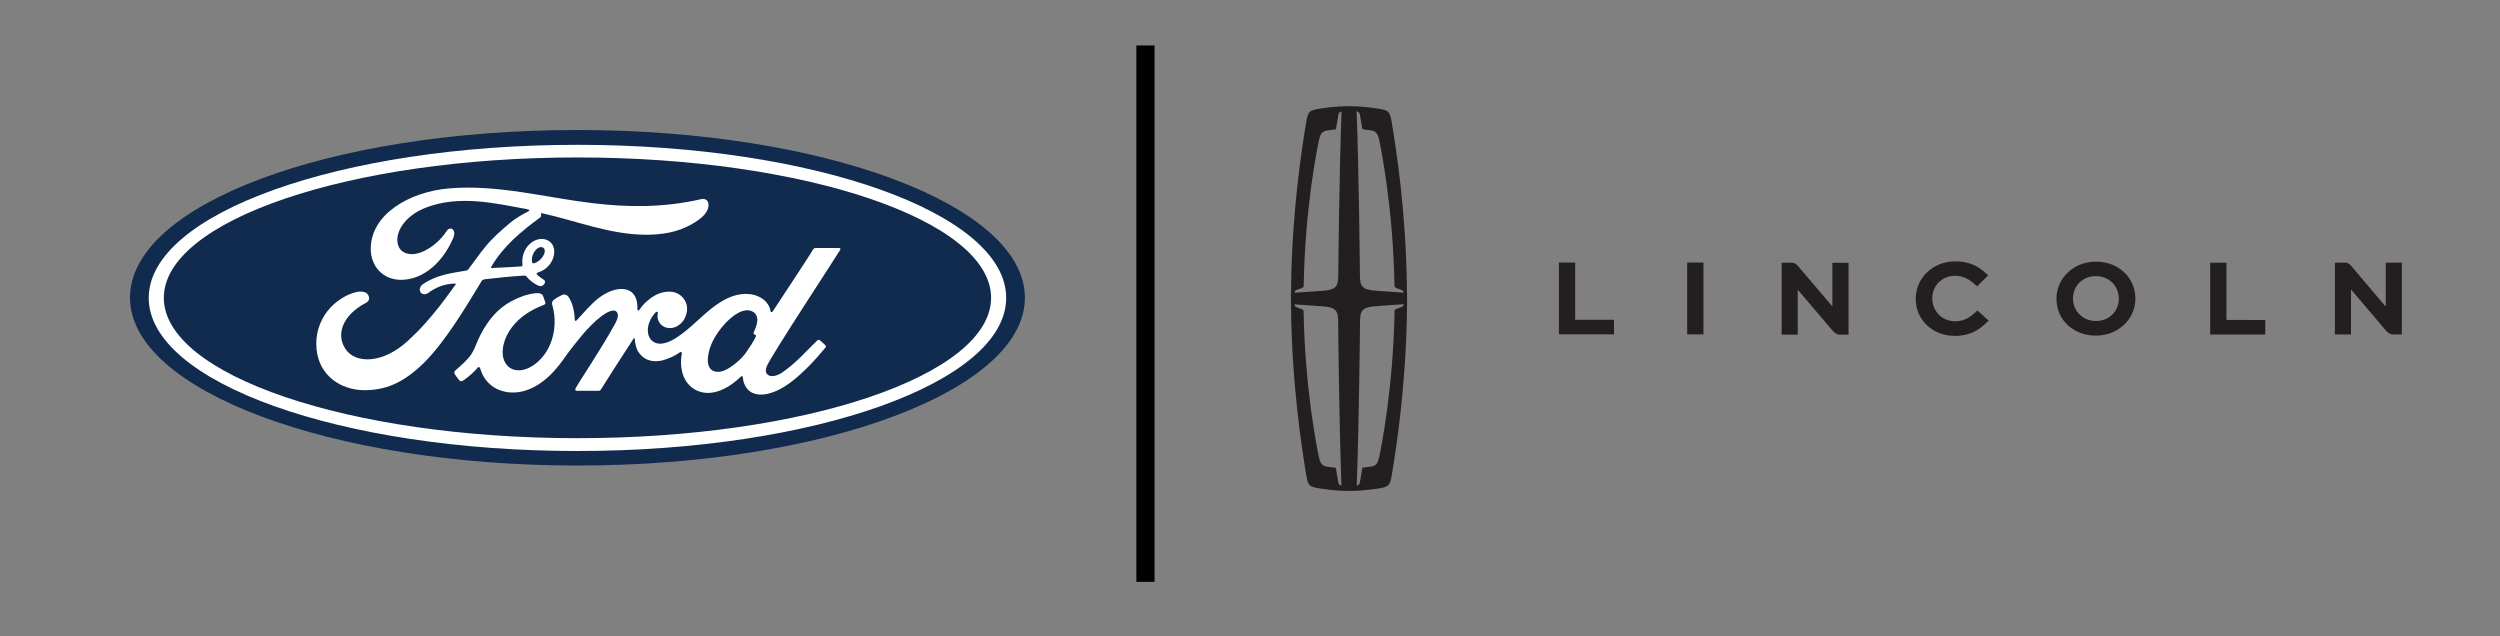 <?xml version="1.0" encoding="utf-8"?>
<!-- Generator: Adobe Illustrator 23.0.2, SVG Export Plug-In . SVG Version: 6.00 Build 0)  -->
<svg version="1.1" id="Layer_1" xmlns="http://www.w3.org/2000/svg" xmlns:xlink="http://www.w3.org/1999/xlink" x="0px" y="0px"
	 viewBox="0 0 275 70" style="enable-background:new 0 0 275 70;" xml:space="preserve">
<rect x="0" y="0" width="275" height="70" fill="#808080" stroke="none"/>
<style type="text/css">
	.st0{fill:#102B4E;}
	.st1{fill:#FFFFFF;}
	.st2{fill:#231F20;}
</style>
<rect x="125" y="5" width="2" height="59"/>
<g>
	<path class="st0" d="M63.52,14.3c-27.32,0-49.22,8.19-49.22,18.45c0,10.2,22.08,18.46,49.22,18.46c27.14,0,49.22-8.28,49.22-18.46
		C112.74,22.58,90.66,14.3,63.52,14.3L63.52,14.3z"/>
	<path class="st1" d="M82.9,36.67c0.01,0.08,0.12,0.17,0.23,0.2c0.04,0.01,0.06,0.04,0.02,0.13c-0.31,0.66-0.59,1.04-0.97,1.61
		c-0.35,0.53-0.75,0.94-1.23,1.33c-0.73,0.6-1.74,1.26-2.57,0.82c-0.37-0.19-0.53-0.71-0.52-1.13c0.02-1.18,0.54-2.39,1.51-3.59
		c1.18-1.46,2.49-2.21,3.35-1.8c0.89,0.42,0.6,1.45,0.21,2.26C82.89,36.56,82.89,36.62,82.9,36.67L82.9,36.67z M92.43,27.47
		c0.06-0.11,0-0.19-0.15-0.19c-0.74,0-1.71,0-2.49,0c-0.18,0-0.28,0.02-0.37,0.19c-0.29,0.55-3.76,5.76-4.41,6.77
		c-0.11,0.15-0.24,0.13-0.26-0.04c-0.07-0.6-0.58-1.29-1.4-1.62c-0.62-0.25-1.23-0.3-1.87-0.21c-1.14,0.15-2.16,0.76-3.06,1.44
		c-1.35,1.03-2.51,2.36-4.02,3.34c-0.82,0.53-1.94,1-2.7,0.31c-0.68-0.63-0.6-2.03,0.44-3.12c0.11-0.11,0.24-0.02,0.22,0.08
		c-0.1,0.49,0.02,0.98,0.39,1.32c0.45,0.41,1.1,0.45,1.66,0.18c0.66-0.33,1.04-0.95,1.15-1.67c0.17-1.11-0.68-2.08-1.74-2.16
		c-0.87-0.06-1.7,0.24-2.5,0.91c-0.41,0.34-0.64,0.58-0.99,1.08c-0.09,0.12-0.22,0.14-0.21-0.05c0.04-1.42-0.55-2.21-1.72-2.24
		c-0.91-0.02-1.88,0.47-2.64,1.07c-0.83,0.67-1.55,1.55-2.33,2.38c-0.1,0.1-0.18,0.1-0.21-0.1c-0.02-0.94-0.26-1.85-0.69-2.49
		c-0.15-0.22-0.48-0.34-0.75-0.18c-0.13,0.07-0.56,0.27-0.88,0.53c-0.16,0.13-0.22,0.32-0.15,0.56c0.42,1.4,0.33,3-0.24,4.34
		c-0.52,1.23-1.54,2.34-2.73,2.72c-0.79,0.25-1.6,0.13-2.11-0.57c-0.69-0.96-0.41-2.63,0.62-4.02c0.91-1.22,2.23-2,3.55-2.5
		c0.15-0.06,0.19-0.16,0.14-0.29c-0.07-0.22-0.19-0.51-0.23-0.65c-0.12-0.32-0.46-0.37-0.87-0.33c-0.96,0.11-1.82,0.44-2.67,0.9
		c-2.23,1.2-3.35,3.51-3.84,4.75c-0.24,0.6-0.44,0.97-0.7,1.3c-0.35,0.44-0.79,0.85-1.6,1.56c-0.07,0.07-0.13,0.2-0.07,0.33
		c0.08,0.17,0.5,0.76,0.62,0.82c0.13,0.06,0.28-0.03,0.35-0.07c0.57-0.38,1.24-0.99,1.57-1.4c0.12-0.14,0.24-0.08,0.3,0.13
		c0.31,1.1,1.12,2,2.24,2.38c2.05,0.69,4.17-0.31,5.78-2.05c1.02-1.11,1.39-1.82,1.78-2.3c0.66-0.82,1.97-2.66,3.52-3.83
		c0.57-0.43,1.25-0.77,1.58-0.55c0.27,0.18,0.36,0.59-0.08,1.38c-1.59,2.9-3.92,6.3-4.35,7.12c-0.08,0.14-0.01,0.26,0.14,0.26
		c0.83,0,1.65,0,2.41,0c0.13-0.01,0.18-0.06,0.24-0.15c1.22-1.91,2.36-3.72,3.59-5.59c0.07-0.11,0.13-0.02,0.13,0.02
		c0.03,0.43,0.13,1.03,0.39,1.42c0.46,0.72,1.12,1.03,1.85,1.04c0.58,0.01,0.87-0.08,1.5-0.32c0.51-0.19,0.92-0.44,1.23-0.66
		c0.18-0.13,0.22,0.09,0.21,0.12c-0.28,1.51,0.07,3.3,1.57,4.05c1.8,0.89,3.77-0.36,4.91-1.48c0.11-0.11,0.23-0.1,0.24,0.14
		c0.02,0.43,0.22,0.94,0.57,1.3c0.95,0.96,2.88,0.58,4.81-0.92c1.24-0.96,2.54-2.31,3.71-3.74c0.04-0.06,0.08-0.14-0.01-0.23
		c-0.18-0.19-0.44-0.4-0.61-0.56c-0.08-0.07-0.2-0.05-0.27,0c-1.2,1.14-2.28,2.44-3.84,3.52c-0.53,0.37-1.37,0.66-1.74,0.15
		c-0.15-0.2-0.13-0.47,0.01-0.83C84.85,39.09,92.06,28.11,92.43,27.47L92.43,27.47z"/>
	<path class="st1" d="M58.52,28.79c0.03,0.16,0.09,0.19,0.17,0.18c0.37-0.07,0.77-0.38,1.01-0.73c0.22-0.32,0.32-0.78,0.1-0.96
		c-0.19-0.16-0.5-0.12-0.74,0.09C58.6,27.78,58.46,28.36,58.52,28.79L58.52,28.79 M40.15,42.92c-2.69,0.02-5.06-1.64-5.33-4.52
		c-0.15-1.59,0.3-3.01,1.2-4.18c0.8-1.04,2.15-1.91,3.3-2.12c0.37-0.07,0.87-0.02,1.08,0.22c0.33,0.38,0.23,0.79-0.09,0.96
		c-0.87,0.45-1.93,1.21-2.45,2.25c-0.42,0.85-0.51,1.88,0.14,2.86c1.08,1.63,4.09,1.67,6.89-0.92c0.69-0.64,1.31-1.25,1.94-1.97
		c1.23-1.41,1.64-1.92,3.28-4.19c0.02-0.03,0.02-0.06,0.02-0.08c-0.01-0.03-0.04-0.04-0.08-0.04c-1.09,0.03-2.05,0.36-2.97,1.05
		c-0.27,0.19-0.65,0.17-0.82-0.09c-0.19-0.29-0.05-0.67,0.25-0.88c1.49-1.04,3.12-1.22,4.78-1.51c0,0,0.12,0.01,0.21-0.12
		c0.68-0.88,1.2-1.67,1.93-2.55c0.73-0.9,1.68-1.72,2.4-2.34c1.01-0.87,1.66-1.16,2.32-1.52c0.17-0.09-0.02-0.2-0.07-0.2
		c-3.68-0.69-7.49-1.58-11.14-0.23c-2.53,0.94-3.64,2.95-3.1,4.29c0.38,0.95,1.63,1.1,2.8,0.53c0.97-0.48,1.87-1.24,2.51-2.23
		c0.36-0.55,1.11-0.15,0.7,0.8c-1.07,2.51-3.11,4.5-5.59,4.59c-2.12,0.07-3.48-1.49-3.48-3.41c0.01-3.79,4.22-6.28,8.65-6.65
		c5.33-0.44,10.39,0.98,15.69,1.62c4.06,0.49,7.95,0.5,12.03-0.44c0.48-0.1,0.82,0.2,0.79,0.69c-0.04,0.7-0.59,1.38-1.93,2.12
		c-1.53,0.84-3.13,1.09-4.8,1.11c-4.04,0.03-7.8-1.54-11.69-2.39c0.01,0.17,0.05,0.37-0.09,0.48c-2.16,1.59-4.1,3.2-5.41,5.47
		c-0.04,0.05-0.02,0.1,0.06,0.1c1.13-0.06,2.15-0.09,3.21-0.17c0.18-0.02,0.19-0.06,0.18-0.2c-0.09-0.78,0.13-1.67,0.82-2.29
		c0.7-0.63,1.58-0.7,2.17-0.25c0.66,0.52,0.61,1.45,0.24,2.15c-0.37,0.71-0.98,1.09-1.57,1.27c0,0-0.12,0.03-0.1,0.14
		c0.02,0.18,0.82,0.62,0.89,0.74c0.07,0.11,0.03,0.29-0.09,0.42c-0.08,0.1-0.22,0.19-0.39,0.18c-0.14,0-0.22-0.05-0.4-0.14
		c-0.36-0.19-0.81-0.51-1.1-0.89c-0.1-0.13-0.15-0.13-0.41-0.12c-1.14,0.07-2.93,0.24-4.14,0.39c-0.29,0.04-0.34,0.09-0.4,0.19
		c-1.93,3.18-3.99,6.61-6.25,8.9C44.3,42.25,42.29,42.9,40.15,42.92L40.15,42.92z"/>
	<path class="st1" d="M63.52,17.32c-25.13,0-45.5,6.94-45.5,15.44c0,8.5,20.37,15.44,45.5,15.44c25.13,0,45.5-6.95,45.5-15.44
		C109.02,24.27,88.65,17.32,63.52,17.32L63.52,17.32z M63.52,49.61c-26.05,0-47.16-7.54-47.16-16.84c0-9.3,21.11-16.84,47.16-16.84
		c26.04,0,47.16,7.54,47.16,16.84C110.67,42.07,89.56,49.61,63.52,49.61L63.52,49.61z"/>
</g>
<g>
	<g>
		<path class="st2" d="M201.56,28.89l0,4.82l-0.14-0.17c-1.73-2.04-3.55-4.18-3.59-4.22l-0.04-0.04c-0.14-0.16-0.33-0.38-0.67-0.38
			l-1.14,0l0,7.91l1.77,0l0-4.95c2.58,3.04,3.82,4.5,3.86,4.54c0.16,0.17,0.41,0.41,0.79,0.41h0.94l0-7.9H201.56z"/>
		<path class="st2" d="M262.43,28.9l0,4.82l-0.15-0.17c-1.75-2.06-3.55-4.18-3.59-4.23l-0.04-0.05c-0.14-0.16-0.33-0.38-0.67-0.38
			l-1.14,0l0,7.9l1.77,0l0-4.95c2.74,3.22,3.83,4.5,3.86,4.54c0.16,0.17,0.41,0.41,0.79,0.41l0.94,0l0-7.9H262.43z"/>
		<rect x="185.59" y="28.88" class="st2" width="1.79" height="7.9"/>
		<path class="st2" d="M234.89,32.76c-0.04-2.27-1.9-3.98-4.33-3.98c-2.44,0-4.35,1.8-4.35,4.09c0,2.31,1.86,4.05,4.33,4.05
			c2.4,0,4.31-1.75,4.35-3.99C234.9,32.86,234.9,32.81,234.89,32.76z M230.56,35.31c-1.44,0-2.53-1.07-2.53-2.49
			c0-1.39,1.08-2.45,2.51-2.45c1.44,0,2.53,1.07,2.53,2.49C233.07,34.26,231.99,35.31,230.56,35.31z"/>
		<polygon class="st2" points="244.91,35.19 244.91,28.9 243.12,28.9 243.12,36.8 249.18,36.8 249.18,35.2 		"/>
		<g>
			<path class="st2" d="M177.55,36.78l-6.07,0l0-7.9h1.79l0,6.3l4.27,0V36.78z"/>
		</g>
	</g>
	<path class="st2" d="M217.52,34.15l-0.32,0.29c-0.61,0.54-1.21,0.9-2.15,0.9c-1.4,0-2.5-1.11-2.5-2.52c0-1.41,1.08-2.48,2.5-2.48
		c0.78,0,1.41,0.26,2.09,0.86l0.34,0.3l1.23-1.22l-0.34-0.29c-0.74-0.64-1.65-1.24-3.3-1.24c-2.43,0-4.34,1.81-4.34,4.12
		c0,2.32,1.85,4.08,4.3,4.08c1.7,0,2.67-0.69,3.39-1.37l0.33-0.31L217.52,34.15z"/>
</g>
<path class="st2" d="M154.78,32.84c-0.01-0.87-0.01-0.84-0.02-1.17c0,0,0,0,0,0c-0.09-8.26-1.15-15.09-1.66-18.16
	c-0.21-1.26-0.3-1.39-1.65-1.58c-0.67-0.1-1.28-0.17-1.86-0.21v0l0,0c-0.52-0.04-1.2-0.04-1.2-0.04s-0.69,0-1.21,0.04l0,0v0
	c-0.58,0.04-1.18,0.11-1.86,0.21c-1.34,0.2-1.44,0.32-1.65,1.58c-0.51,3.07-1.56,9.9-1.65,18.16c0,0,0,0,0,0
	c0,0.32,0,0.29-0.02,1.17c0.01,0.87,0.01,0.84,0.02,1.17c0,0,0,0,0,0c0.09,8.26,1.15,15.09,1.65,18.16c0.21,1.26,0.3,1.38,1.65,1.58
	c0.61,0.09,1.16,0.15,1.69,0.2c0,0,0,0,0.01,0C147.55,54,148.4,54,148.4,54s0.85,0,1.37-0.05c0,0,0.01,0,0.01,0
	c0.52-0.04,1.07-0.11,1.68-0.19c1.34-0.2,1.44-0.32,1.65-1.58c0.51-3.07,1.56-9.9,1.66-18.16c0,0,0,0,0,0
	C154.77,33.68,154.77,33.71,154.78,32.84z M149.59,12.62c0.13,0.77,0.16,0.97,0.23,1.37c0.03,0.21,0.06,0.24,0.16,0.25l0,0
	c0.14,0.02,0.28,0.03,0.44,0.05c0.81,0.1,1.09,0.13,1.31,1.19c0.16,0.79,1.52,7.41,1.66,15.89l0,0c0,0.01,0,0.03,0,0.07
	c0,0.14,0.09,0.19,0.23,0.25c0.29,0.11,0.41,0.14,0.59,0.22c0.09,0.04,0.14,0.09,0.2,0.29c-0.7-0.05-2.06-0.16-2.93-0.21
	c-1.74-0.1-1.89-0.53-1.89-1.83c0-0.61-0.11-11.23-0.36-17.91C149.57,12.32,149.59,12.62,149.59,12.62z M145.07,15.49
	c0.22-1.06,0.5-1.09,1.31-1.19c0.15-0.02,0.29-0.04,0.44-0.05l0,0c0.11-0.01,0.14-0.04,0.17-0.25c0.06-0.41,0.1-0.61,0.23-1.37
	c0,0,0.02-0.3,0.35-0.37c-0.25,6.7-0.36,17.35-0.36,17.91c0,1.3-0.15,1.73-1.89,1.83c-0.88,0.05-2.16,0.15-2.93,0.2
	c0.06-0.2,0.11-0.25,0.2-0.29c0.18-0.07,0.31-0.11,0.59-0.22c0.15-0.05,0.24-0.11,0.23-0.25c0-0.03,0-0.05,0-0.07l0,0
	C143.55,22.9,144.9,16.28,145.07,15.49z M147.21,53.06c-0.13-0.77-0.16-0.97-0.23-1.37c-0.03-0.21-0.06-0.24-0.17-0.25l0,0
	c-0.14-0.02-0.28-0.03-0.44-0.05c-0.81-0.1-1.09-0.13-1.31-1.19c-0.16-0.79-1.52-7.41-1.66-15.89l0,0c0-0.01,0-0.03,0-0.07
	c0-0.14-0.09-0.19-0.23-0.25c-0.29-0.11-0.41-0.14-0.59-0.22c-0.09-0.04-0.14-0.09-0.2-0.29c0.87,0.06,2.11,0.15,2.93,0.2
	c1.74,0.1,1.89,0.53,1.89,1.83c0,0.61,0.11,11.28,0.36,17.92C147.24,53.36,147.21,53.06,147.21,53.06z M151.73,50.19
	c-0.22,1.06-0.5,1.09-1.31,1.19c-0.15,0.02-0.29,0.04-0.44,0.05l0,0c-0.1,0.01-0.13,0.04-0.16,0.25c-0.06,0.41-0.1,0.61-0.23,1.37
	c0,0-0.02,0.3-0.35,0.36c0.25-6.62,0.36-17.3,0.36-17.91c0-1.3,0.15-1.73,1.89-1.83c0.83-0.05,2.05-0.14,2.93-0.21
	c-0.06,0.2-0.11,0.25-0.2,0.29c-0.18,0.08-0.31,0.11-0.59,0.22c-0.15,0.05-0.24,0.11-0.23,0.25c0,0.03,0,0.05,0,0.07l0,0
	C153.25,42.78,151.9,49.4,151.73,50.19z"/>
</svg>
